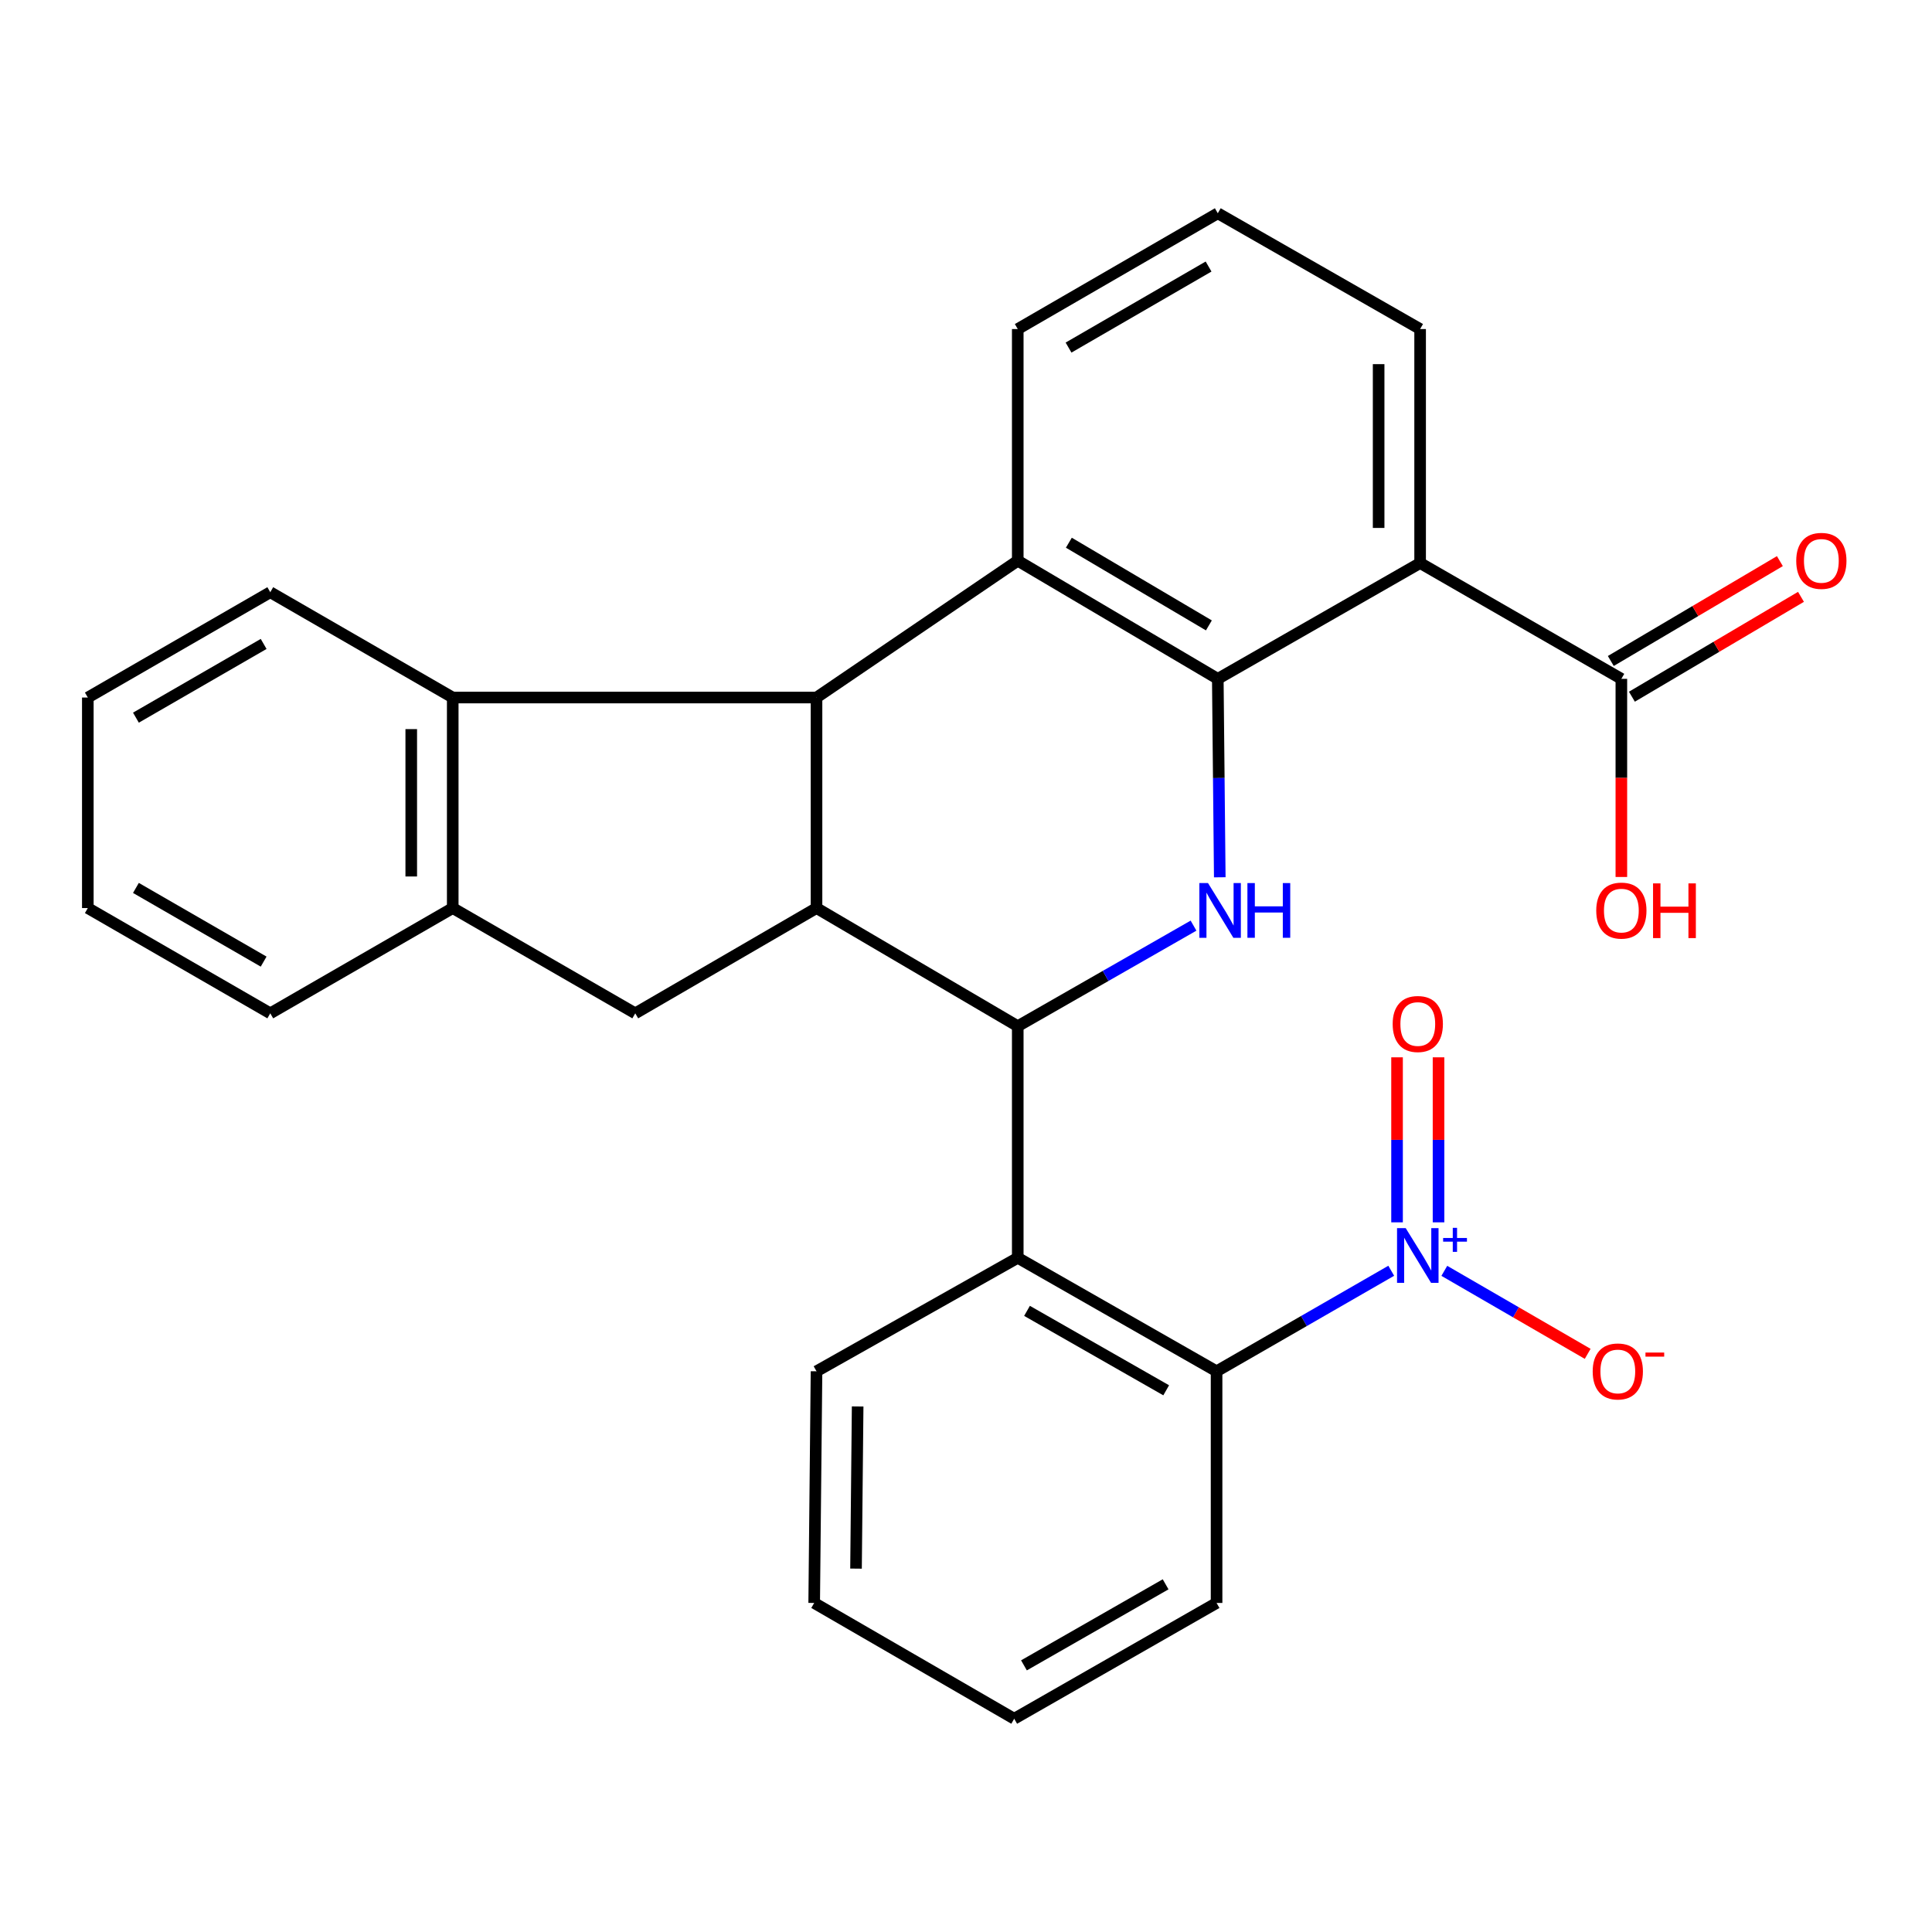 <?xml version='1.0' encoding='iso-8859-1'?>
<svg version='1.1' baseProfile='full'
              xmlns='http://www.w3.org/2000/svg'
                      xmlns:rdkit='http://www.rdkit.org/xml'
                      xmlns:xlink='http://www.w3.org/1999/xlink'
                  xml:space='preserve'
width='1000px' height='1000px' viewBox='0 0 1000 1000'>
<!-- END OF HEADER -->
<rect style='opacity:1.0;fill:#FFFFFF;stroke:none' width='1000' height='1000' x='0' y='0'> </rect>
<path class='bond-1' d='M 630.329,351.369 L 630.84,402.726' style='fill:none;fill-rule:evenodd;stroke:#000000;stroke-width:6px;stroke-linecap:butt;stroke-linejoin:miter;stroke-opacity:1' />
<path class='bond-1' d='M 630.84,402.726 L 631.351,454.083' style='fill:none;fill-rule:evenodd;stroke:#0000FF;stroke-width:6px;stroke-linecap:butt;stroke-linejoin:miter;stroke-opacity:1' />
<path class='bond-4' d='M 630.329,351.369 L 526.788,290.222' style='fill:none;fill-rule:evenodd;stroke:#000000;stroke-width:6px;stroke-linecap:butt;stroke-linejoin:miter;stroke-opacity:1' />
<path class='bond-4' d='M 625.716,323.708 L 553.238,280.906' style='fill:none;fill-rule:evenodd;stroke:#000000;stroke-width:6px;stroke-linecap:butt;stroke-linejoin:miter;stroke-opacity:1' />
<path class='bond-6' d='M 630.329,351.369 L 735.051,291.427' style='fill:none;fill-rule:evenodd;stroke:#000000;stroke-width:6px;stroke-linecap:butt;stroke-linejoin:miter;stroke-opacity:1' />
<path class='bond-0' d='M 526.788,531.158 L 572.277,505.134' style='fill:none;fill-rule:evenodd;stroke:#000000;stroke-width:6px;stroke-linecap:butt;stroke-linejoin:miter;stroke-opacity:1' />
<path class='bond-0' d='M 572.277,505.134 L 617.766,479.11' style='fill:none;fill-rule:evenodd;stroke:#0000FF;stroke-width:6px;stroke-linecap:butt;stroke-linejoin:miter;stroke-opacity:1' />
<path class='bond-7' d='M 526.788,531.158 L 526.788,651.041' style='fill:none;fill-rule:evenodd;stroke:#000000;stroke-width:6px;stroke-linecap:butt;stroke-linejoin:miter;stroke-opacity:1' />
<path class='bond-29' d='M 526.788,531.158 L 422.627,470.011' style='fill:none;fill-rule:evenodd;stroke:#000000;stroke-width:6px;stroke-linecap:butt;stroke-linejoin:miter;stroke-opacity:1' />
<path class='bond-2' d='M 422.627,361.043 L 526.788,290.222' style='fill:none;fill-rule:evenodd;stroke:#000000;stroke-width:6px;stroke-linecap:butt;stroke-linejoin:miter;stroke-opacity:1' />
<path class='bond-3' d='M 422.627,361.043 L 422.627,470.011' style='fill:none;fill-rule:evenodd;stroke:#000000;stroke-width:6px;stroke-linecap:butt;stroke-linejoin:miter;stroke-opacity:1' />
<path class='bond-9' d='M 422.627,361.043 L 234.333,361.043' style='fill:none;fill-rule:evenodd;stroke:#000000;stroke-width:6px;stroke-linecap:butt;stroke-linejoin:miter;stroke-opacity:1' />
<path class='bond-10' d='M 422.627,470.011 L 328.808,524.501' style='fill:none;fill-rule:evenodd;stroke:#000000;stroke-width:6px;stroke-linecap:butt;stroke-linejoin:miter;stroke-opacity:1' />
<path class='bond-17' d='M 526.788,290.222 L 526.788,170.315' style='fill:none;fill-rule:evenodd;stroke:#000000;stroke-width:6px;stroke-linecap:butt;stroke-linejoin:miter;stroke-opacity:1' />
<path class='bond-5' d='M 720.102,657.746 L 674.9,683.762' style='fill:none;fill-rule:evenodd;stroke:#0000FF;stroke-width:6px;stroke-linecap:butt;stroke-linejoin:miter;stroke-opacity:1' />
<path class='bond-5' d='M 674.9,683.762 L 629.697,709.778' style='fill:none;fill-rule:evenodd;stroke:#000000;stroke-width:6px;stroke-linecap:butt;stroke-linejoin:miter;stroke-opacity:1' />
<path class='bond-13' d='M 747.577,657.786 L 784.679,679.267' style='fill:none;fill-rule:evenodd;stroke:#0000FF;stroke-width:6px;stroke-linecap:butt;stroke-linejoin:miter;stroke-opacity:1' />
<path class='bond-13' d='M 784.679,679.267 L 821.781,700.749' style='fill:none;fill-rule:evenodd;stroke:#FF0000;stroke-width:6px;stroke-linecap:butt;stroke-linejoin:miter;stroke-opacity:1' />
<path class='bond-14' d='M 744.582,632.679 L 744.582,589.974' style='fill:none;fill-rule:evenodd;stroke:#0000FF;stroke-width:6px;stroke-linecap:butt;stroke-linejoin:miter;stroke-opacity:1' />
<path class='bond-14' d='M 744.582,589.974 L 744.582,547.269' style='fill:none;fill-rule:evenodd;stroke:#FF0000;stroke-width:6px;stroke-linecap:butt;stroke-linejoin:miter;stroke-opacity:1' />
<path class='bond-14' d='M 723.11,632.679 L 723.11,589.974' style='fill:none;fill-rule:evenodd;stroke:#0000FF;stroke-width:6px;stroke-linecap:butt;stroke-linejoin:miter;stroke-opacity:1' />
<path class='bond-14' d='M 723.11,589.974 L 723.11,547.269' style='fill:none;fill-rule:evenodd;stroke:#FF0000;stroke-width:6px;stroke-linecap:butt;stroke-linejoin:miter;stroke-opacity:1' />
<path class='bond-11' d='M 735.051,291.427 L 839.212,351.369' style='fill:none;fill-rule:evenodd;stroke:#000000;stroke-width:6px;stroke-linecap:butt;stroke-linejoin:miter;stroke-opacity:1' />
<path class='bond-18' d='M 735.051,291.427 L 735.051,170.315' style='fill:none;fill-rule:evenodd;stroke:#000000;stroke-width:6px;stroke-linecap:butt;stroke-linejoin:miter;stroke-opacity:1' />
<path class='bond-18' d='M 713.579,273.26 L 713.579,188.482' style='fill:none;fill-rule:evenodd;stroke:#000000;stroke-width:6px;stroke-linecap:butt;stroke-linejoin:miter;stroke-opacity:1' />
<path class='bond-8' d='M 526.788,651.041 L 629.697,709.778' style='fill:none;fill-rule:evenodd;stroke:#000000;stroke-width:6px;stroke-linecap:butt;stroke-linejoin:miter;stroke-opacity:1' />
<path class='bond-8' d='M 531.581,678.499 L 603.617,719.615' style='fill:none;fill-rule:evenodd;stroke:#000000;stroke-width:6px;stroke-linecap:butt;stroke-linejoin:miter;stroke-opacity:1' />
<path class='bond-19' d='M 526.788,651.041 L 422.627,709.778' style='fill:none;fill-rule:evenodd;stroke:#000000;stroke-width:6px;stroke-linecap:butt;stroke-linejoin:miter;stroke-opacity:1' />
<path class='bond-20' d='M 629.697,709.778 L 629.697,829.685' style='fill:none;fill-rule:evenodd;stroke:#000000;stroke-width:6px;stroke-linecap:butt;stroke-linejoin:miter;stroke-opacity:1' />
<path class='bond-12' d='M 234.333,361.043 L 234.333,470.011' style='fill:none;fill-rule:evenodd;stroke:#000000;stroke-width:6px;stroke-linecap:butt;stroke-linejoin:miter;stroke-opacity:1' />
<path class='bond-12' d='M 212.862,377.388 L 212.862,453.666' style='fill:none;fill-rule:evenodd;stroke:#000000;stroke-width:6px;stroke-linecap:butt;stroke-linejoin:miter;stroke-opacity:1' />
<path class='bond-21' d='M 234.333,361.043 L 139.894,306.529' style='fill:none;fill-rule:evenodd;stroke:#000000;stroke-width:6px;stroke-linecap:butt;stroke-linejoin:miter;stroke-opacity:1' />
<path class='bond-30' d='M 328.808,524.501 L 234.333,470.011' style='fill:none;fill-rule:evenodd;stroke:#000000;stroke-width:6px;stroke-linecap:butt;stroke-linejoin:miter;stroke-opacity:1' />
<path class='bond-15' d='M 844.672,360.612 L 888.428,334.766' style='fill:none;fill-rule:evenodd;stroke:#000000;stroke-width:6px;stroke-linecap:butt;stroke-linejoin:miter;stroke-opacity:1' />
<path class='bond-15' d='M 888.428,334.766 L 932.184,308.92' style='fill:none;fill-rule:evenodd;stroke:#FF0000;stroke-width:6px;stroke-linecap:butt;stroke-linejoin:miter;stroke-opacity:1' />
<path class='bond-15' d='M 833.752,342.125 L 877.508,316.279' style='fill:none;fill-rule:evenodd;stroke:#000000;stroke-width:6px;stroke-linecap:butt;stroke-linejoin:miter;stroke-opacity:1' />
<path class='bond-15' d='M 877.508,316.279 L 921.263,290.433' style='fill:none;fill-rule:evenodd;stroke:#FF0000;stroke-width:6px;stroke-linecap:butt;stroke-linejoin:miter;stroke-opacity:1' />
<path class='bond-16' d='M 839.212,351.369 L 839.212,402.646' style='fill:none;fill-rule:evenodd;stroke:#000000;stroke-width:6px;stroke-linecap:butt;stroke-linejoin:miter;stroke-opacity:1' />
<path class='bond-16' d='M 839.212,402.646 L 839.212,453.923' style='fill:none;fill-rule:evenodd;stroke:#FF0000;stroke-width:6px;stroke-linecap:butt;stroke-linejoin:miter;stroke-opacity:1' />
<path class='bond-22' d='M 234.333,470.011 L 139.894,524.501' style='fill:none;fill-rule:evenodd;stroke:#000000;stroke-width:6px;stroke-linecap:butt;stroke-linejoin:miter;stroke-opacity:1' />
<path class='bond-28' d='M 526.788,170.315 L 630.329,110.386' style='fill:none;fill-rule:evenodd;stroke:#000000;stroke-width:6px;stroke-linecap:butt;stroke-linejoin:miter;stroke-opacity:1' />
<path class='bond-28' d='M 553.076,179.909 L 625.554,137.958' style='fill:none;fill-rule:evenodd;stroke:#000000;stroke-width:6px;stroke-linecap:butt;stroke-linejoin:miter;stroke-opacity:1' />
<path class='bond-23' d='M 735.051,170.315 L 630.329,110.386' style='fill:none;fill-rule:evenodd;stroke:#000000;stroke-width:6px;stroke-linecap:butt;stroke-linejoin:miter;stroke-opacity:1' />
<path class='bond-24' d='M 422.627,709.778 L 421.422,829.685' style='fill:none;fill-rule:evenodd;stroke:#000000;stroke-width:6px;stroke-linecap:butt;stroke-linejoin:miter;stroke-opacity:1' />
<path class='bond-24' d='M 443.917,727.979 L 443.074,811.914' style='fill:none;fill-rule:evenodd;stroke:#000000;stroke-width:6px;stroke-linecap:butt;stroke-linejoin:miter;stroke-opacity:1' />
<path class='bond-32' d='M 629.697,829.685 L 524.951,889.614' style='fill:none;fill-rule:evenodd;stroke:#000000;stroke-width:6px;stroke-linecap:butt;stroke-linejoin:miter;stroke-opacity:1' />
<path class='bond-32' d='M 603.322,820.037 L 530,861.988' style='fill:none;fill-rule:evenodd;stroke:#000000;stroke-width:6px;stroke-linecap:butt;stroke-linejoin:miter;stroke-opacity:1' />
<path class='bond-25' d='M 139.894,306.529 L 45.455,361.043' style='fill:none;fill-rule:evenodd;stroke:#000000;stroke-width:6px;stroke-linecap:butt;stroke-linejoin:miter;stroke-opacity:1' />
<path class='bond-25' d='M 136.462,333.302 L 70.355,371.462' style='fill:none;fill-rule:evenodd;stroke:#000000;stroke-width:6px;stroke-linecap:butt;stroke-linejoin:miter;stroke-opacity:1' />
<path class='bond-31' d='M 139.894,524.501 L 45.455,470.011' style='fill:none;fill-rule:evenodd;stroke:#000000;stroke-width:6px;stroke-linecap:butt;stroke-linejoin:miter;stroke-opacity:1' />
<path class='bond-31' d='M 136.459,497.73 L 70.351,459.587' style='fill:none;fill-rule:evenodd;stroke:#000000;stroke-width:6px;stroke-linecap:butt;stroke-linejoin:miter;stroke-opacity:1' />
<path class='bond-26' d='M 421.422,829.685 L 524.951,889.614' style='fill:none;fill-rule:evenodd;stroke:#000000;stroke-width:6px;stroke-linecap:butt;stroke-linejoin:miter;stroke-opacity:1' />
<path class='bond-27' d='M 45.455,361.043 L 45.455,470.011' style='fill:none;fill-rule:evenodd;stroke:#000000;stroke-width:6px;stroke-linecap:butt;stroke-linejoin:miter;stroke-opacity:1' />
<path  class='atom-2' d='M 625.262 457.08
L 634.542 472.08
Q 635.462 473.56, 636.942 476.24
Q 638.422 478.92, 638.502 479.08
L 638.502 457.08
L 642.262 457.08
L 642.262 485.4
L 638.382 485.4
L 628.422 469
Q 627.262 467.08, 626.022 464.88
Q 624.822 462.68, 624.462 462
L 624.462 485.4
L 620.782 485.4
L 620.782 457.08
L 625.262 457.08
' fill='#0000FF'/>
<path  class='atom-2' d='M 645.662 457.08
L 649.502 457.08
L 649.502 469.12
L 663.982 469.12
L 663.982 457.08
L 667.822 457.08
L 667.822 485.4
L 663.982 485.4
L 663.982 472.32
L 649.502 472.32
L 649.502 485.4
L 645.662 485.4
L 645.662 457.08
' fill='#0000FF'/>
<path  class='atom-6' d='M 727.586 635.676
L 736.866 650.676
Q 737.786 652.156, 739.266 654.836
Q 740.746 657.516, 740.826 657.676
L 740.826 635.676
L 744.586 635.676
L 744.586 663.996
L 740.706 663.996
L 730.746 647.596
Q 729.586 645.676, 728.346 643.476
Q 727.146 641.276, 726.786 640.596
L 726.786 663.996
L 723.106 663.996
L 723.106 635.676
L 727.586 635.676
' fill='#0000FF'/>
<path  class='atom-6' d='M 746.962 640.781
L 751.952 640.781
L 751.952 635.527
L 754.169 635.527
L 754.169 640.781
L 759.291 640.781
L 759.291 642.682
L 754.169 642.682
L 754.169 647.962
L 751.952 647.962
L 751.952 642.682
L 746.962 642.682
L 746.962 640.781
' fill='#0000FF'/>
<path  class='atom-14' d='M 824.375 709.858
Q 824.375 703.058, 827.735 699.258
Q 831.095 695.458, 837.375 695.458
Q 843.655 695.458, 847.015 699.258
Q 850.375 703.058, 850.375 709.858
Q 850.375 716.738, 846.975 720.658
Q 843.575 724.538, 837.375 724.538
Q 831.135 724.538, 827.735 720.658
Q 824.375 716.778, 824.375 709.858
M 837.375 721.338
Q 841.695 721.338, 844.015 718.458
Q 846.375 715.538, 846.375 709.858
Q 846.375 704.298, 844.015 701.498
Q 841.695 698.658, 837.375 698.658
Q 833.055 698.658, 830.695 701.458
Q 828.375 704.258, 828.375 709.858
Q 828.375 715.578, 830.695 718.458
Q 833.055 721.338, 837.375 721.338
' fill='#FF0000'/>
<path  class='atom-14' d='M 851.695 700.08
L 861.384 700.08
L 861.384 702.192
L 851.695 702.192
L 851.695 700.08
' fill='#FF0000'/>
<path  class='atom-15' d='M 720.846 530.021
Q 720.846 523.221, 724.206 519.421
Q 727.566 515.621, 733.846 515.621
Q 740.126 515.621, 743.486 519.421
Q 746.846 523.221, 746.846 530.021
Q 746.846 536.901, 743.446 540.821
Q 740.046 544.701, 733.846 544.701
Q 727.606 544.701, 724.206 540.821
Q 720.846 536.941, 720.846 530.021
M 733.846 541.501
Q 738.166 541.501, 740.486 538.621
Q 742.846 535.701, 742.846 530.021
Q 742.846 524.461, 740.486 521.661
Q 738.166 518.821, 733.846 518.821
Q 729.526 518.821, 727.166 521.621
Q 724.846 524.421, 724.846 530.021
Q 724.846 535.741, 727.166 538.621
Q 729.526 541.501, 733.846 541.501
' fill='#FF0000'/>
<path  class='atom-16' d='M 929.729 290.302
Q 929.729 283.502, 933.089 279.702
Q 936.449 275.902, 942.729 275.902
Q 949.009 275.902, 952.369 279.702
Q 955.729 283.502, 955.729 290.302
Q 955.729 297.182, 952.329 301.102
Q 948.929 304.982, 942.729 304.982
Q 936.489 304.982, 933.089 301.102
Q 929.729 297.222, 929.729 290.302
M 942.729 301.782
Q 947.049 301.782, 949.369 298.902
Q 951.729 295.982, 951.729 290.302
Q 951.729 284.742, 949.369 281.942
Q 947.049 279.102, 942.729 279.102
Q 938.409 279.102, 936.049 281.902
Q 933.729 284.702, 933.729 290.302
Q 933.729 296.022, 936.049 298.902
Q 938.409 301.782, 942.729 301.782
' fill='#FF0000'/>
<path  class='atom-17' d='M 826.212 471.32
Q 826.212 464.52, 829.572 460.72
Q 832.932 456.92, 839.212 456.92
Q 845.492 456.92, 848.852 460.72
Q 852.212 464.52, 852.212 471.32
Q 852.212 478.2, 848.812 482.12
Q 845.412 486, 839.212 486
Q 832.972 486, 829.572 482.12
Q 826.212 478.24, 826.212 471.32
M 839.212 482.8
Q 843.532 482.8, 845.852 479.92
Q 848.212 477, 848.212 471.32
Q 848.212 465.76, 845.852 462.96
Q 843.532 460.12, 839.212 460.12
Q 834.892 460.12, 832.532 462.92
Q 830.212 465.72, 830.212 471.32
Q 830.212 477.04, 832.532 479.92
Q 834.892 482.8, 839.212 482.8
' fill='#FF0000'/>
<path  class='atom-17' d='M 855.612 457.24
L 859.452 457.24
L 859.452 469.28
L 873.932 469.28
L 873.932 457.24
L 877.772 457.24
L 877.772 485.56
L 873.932 485.56
L 873.932 472.48
L 859.452 472.48
L 859.452 485.56
L 855.612 485.56
L 855.612 457.24
' fill='#FF0000'/>
</svg>
